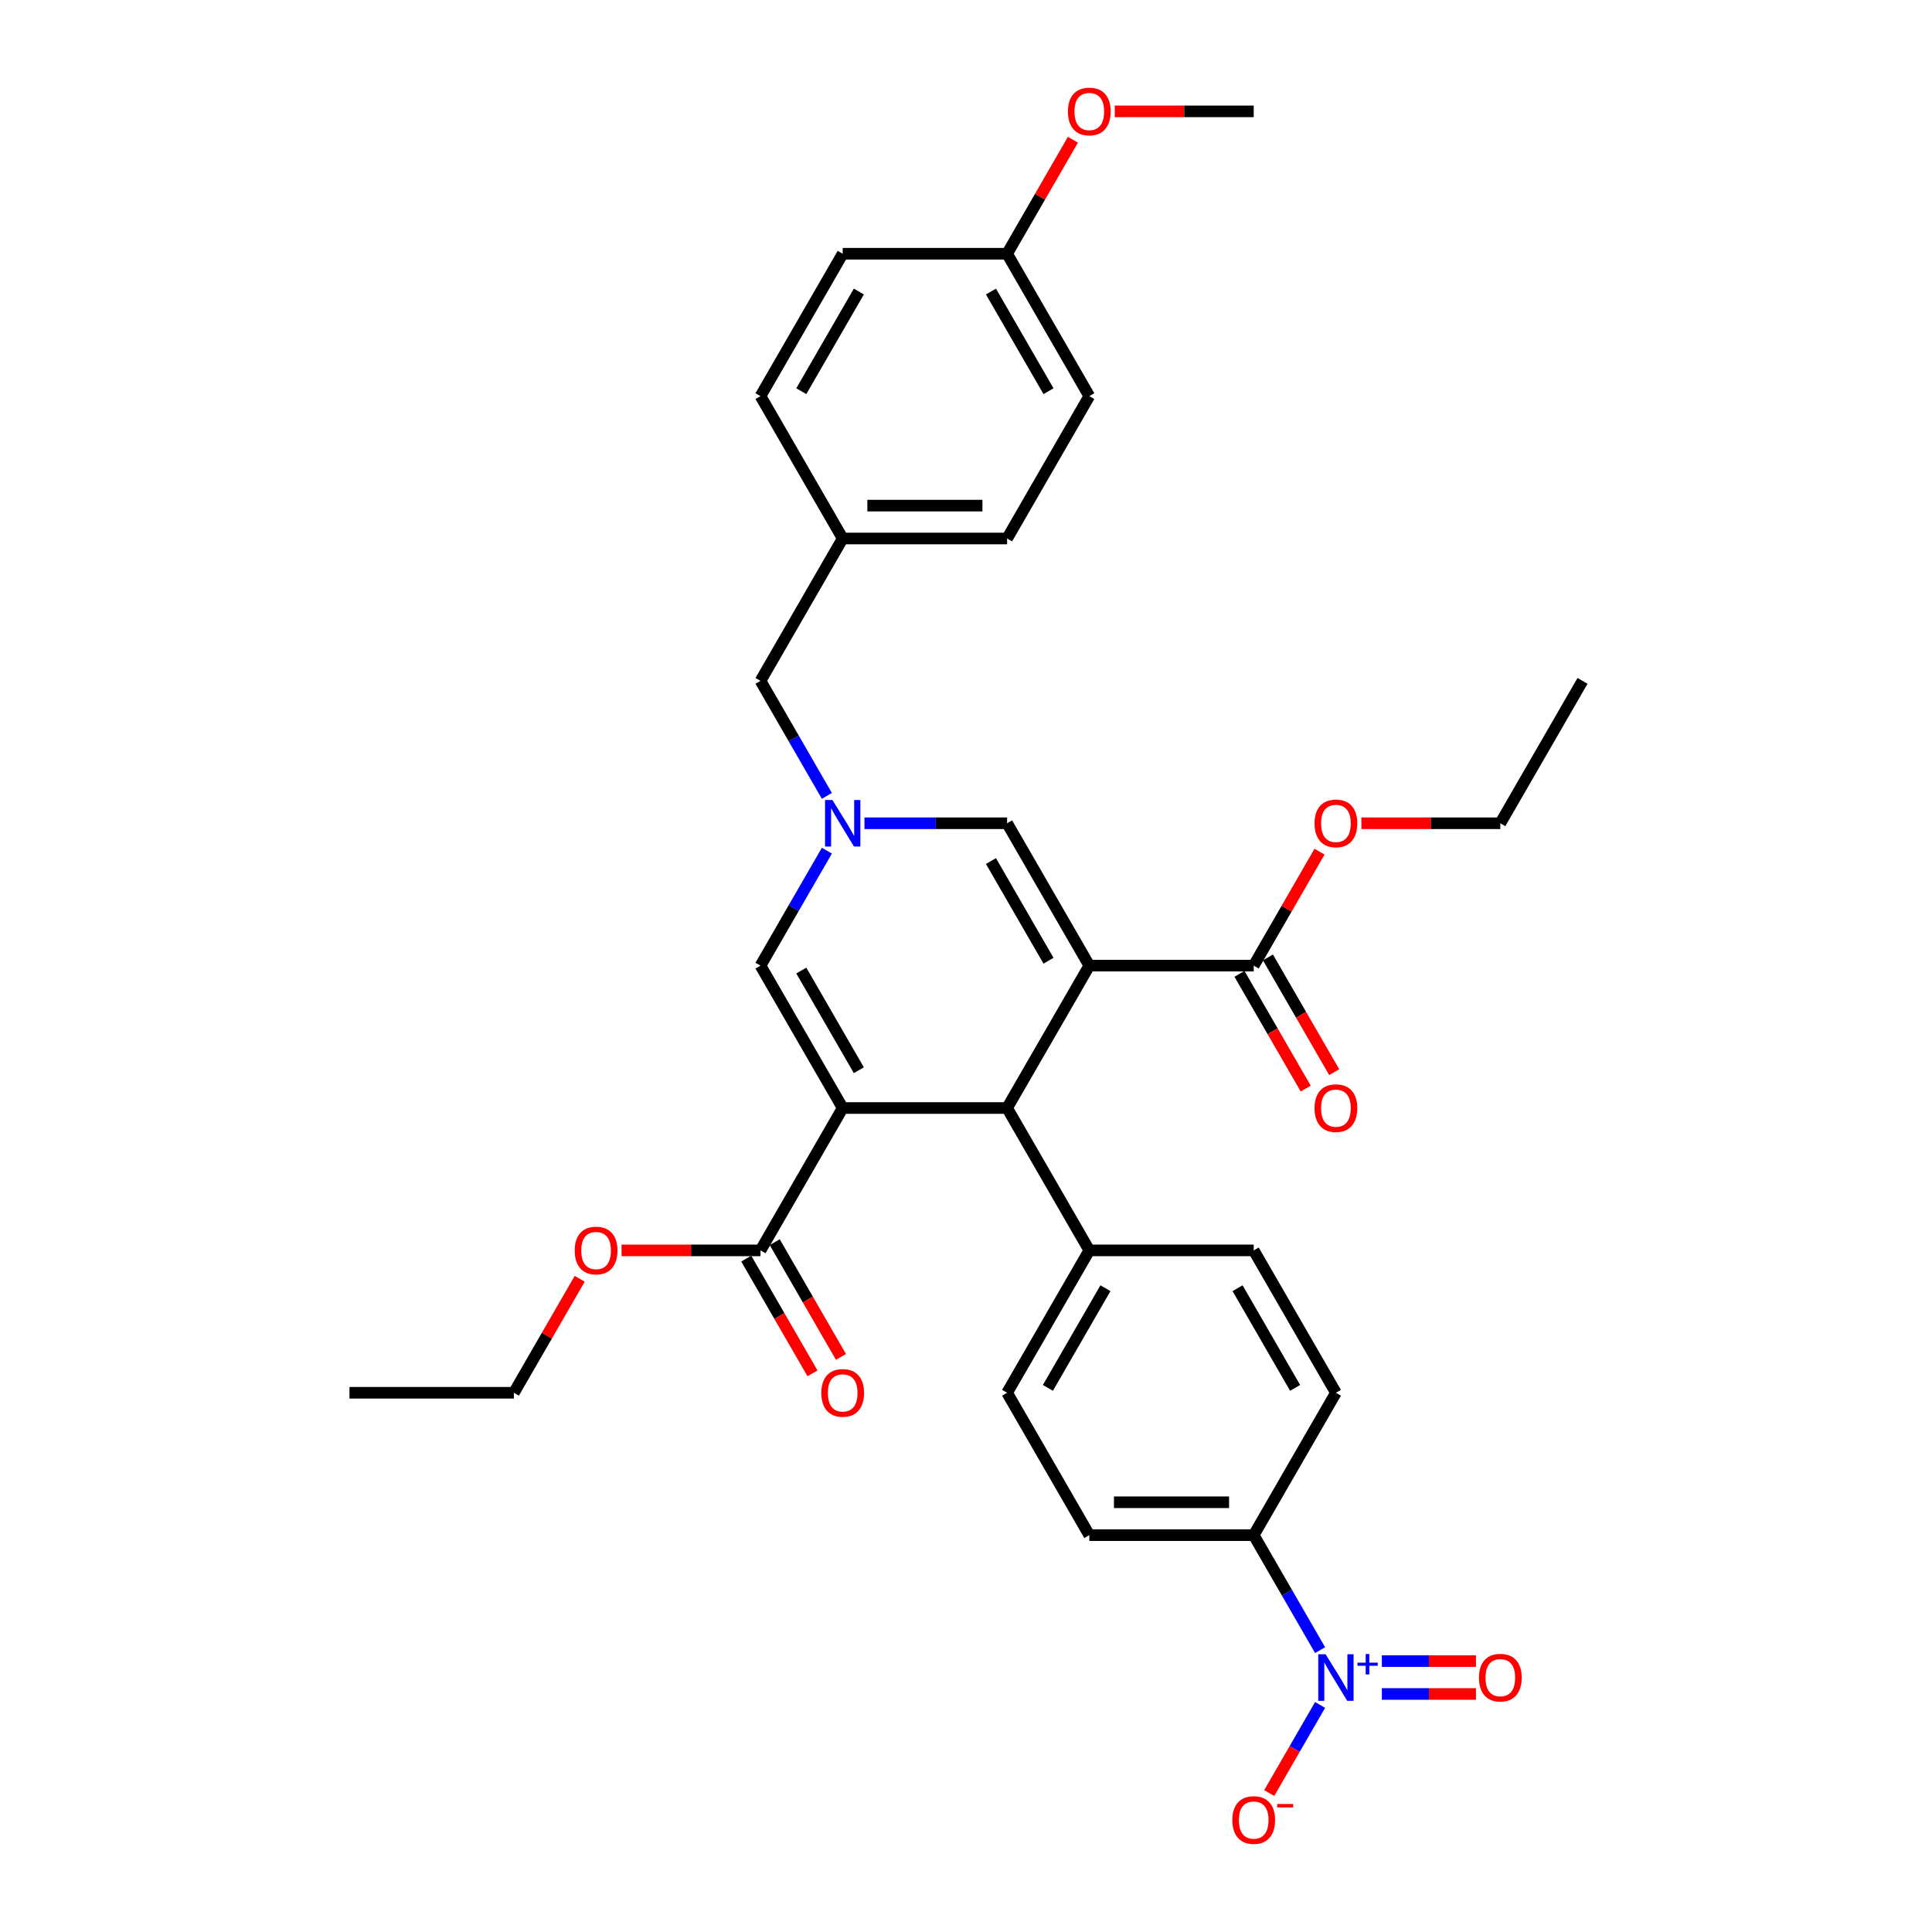 <?xml version='1.0' encoding='iso-8859-1'?>
<svg version='1.1' baseProfile='full'
              xmlns='http://www.w3.org/2000/svg'
                      xmlns:rdkit='http://www.rdkit.org/xml'
                      xmlns:xlink='http://www.w3.org/1999/xlink'
                  xml:space='preserve'
width='1000px' height='1000px' viewBox='0 0 1000 1000'>
<!-- END OF HEADER -->
<rect style='opacity:1.0;fill:#FFFFFF;stroke:none' width='1000' height='1000' x='0' y='0'> </rect>
<path class='bond-1' d='M 563.822,499.813 L 521.274,573.508' style='fill:none;fill-rule:evenodd;stroke:#000000;stroke-width:6px;stroke-linecap:butt;stroke-linejoin:miter;stroke-opacity:1' />
<path class='bond-4' d='M 563.822,499.813 L 521.274,426.117' style='fill:none;fill-rule:evenodd;stroke:#000000;stroke-width:6px;stroke-linecap:butt;stroke-linejoin:miter;stroke-opacity:1' />
<path class='bond-4' d='M 542.701,497.268 L 512.917,445.681' style='fill:none;fill-rule:evenodd;stroke:#000000;stroke-width:6px;stroke-linecap:butt;stroke-linejoin:miter;stroke-opacity:1' />
<path class='bond-7' d='M 563.822,499.813 L 648.918,499.813' style='fill:none;fill-rule:evenodd;stroke:#000000;stroke-width:6px;stroke-linecap:butt;stroke-linejoin:miter;stroke-opacity:1' />
<path class='bond-0' d='M 436.178,573.508 L 521.274,573.508' style='fill:none;fill-rule:evenodd;stroke:#000000;stroke-width:6px;stroke-linecap:butt;stroke-linejoin:miter;stroke-opacity:1' />
<path class='bond-6' d='M 436.178,573.508 L 393.63,647.204' style='fill:none;fill-rule:evenodd;stroke:#000000;stroke-width:6px;stroke-linecap:butt;stroke-linejoin:miter;stroke-opacity:1' />
<path class='bond-33' d='M 436.178,573.508 L 393.63,499.813' style='fill:none;fill-rule:evenodd;stroke:#000000;stroke-width:6px;stroke-linecap:butt;stroke-linejoin:miter;stroke-opacity:1' />
<path class='bond-33' d='M 444.535,553.944 L 414.751,502.357' style='fill:none;fill-rule:evenodd;stroke:#000000;stroke-width:6px;stroke-linecap:butt;stroke-linejoin:miter;stroke-opacity:1' />
<path class='bond-9' d='M 521.274,573.508 L 563.822,647.204' style='fill:none;fill-rule:evenodd;stroke:#000000;stroke-width:6px;stroke-linecap:butt;stroke-linejoin:miter;stroke-opacity:1' />
<path class='bond-2' d='M 683.281,854.113 L 666.1,824.354' style='fill:none;fill-rule:evenodd;stroke:#0000FF;stroke-width:6px;stroke-linecap:butt;stroke-linejoin:miter;stroke-opacity:1' />
<path class='bond-2' d='M 666.1,824.354 L 648.918,794.594' style='fill:none;fill-rule:evenodd;stroke:#000000;stroke-width:6px;stroke-linecap:butt;stroke-linejoin:miter;stroke-opacity:1' />
<path class='bond-10' d='M 683.281,882.467 L 670.113,905.274' style='fill:none;fill-rule:evenodd;stroke:#0000FF;stroke-width:6px;stroke-linecap:butt;stroke-linejoin:miter;stroke-opacity:1' />
<path class='bond-10' d='M 670.113,905.274 L 656.946,928.081' style='fill:none;fill-rule:evenodd;stroke:#FF0000;stroke-width:6px;stroke-linecap:butt;stroke-linejoin:miter;stroke-opacity:1' />
<path class='bond-11' d='M 715.246,876.799 L 739.607,876.799' style='fill:none;fill-rule:evenodd;stroke:#0000FF;stroke-width:6px;stroke-linecap:butt;stroke-linejoin:miter;stroke-opacity:1' />
<path class='bond-11' d='M 739.607,876.799 L 763.967,876.799' style='fill:none;fill-rule:evenodd;stroke:#FF0000;stroke-width:6px;stroke-linecap:butt;stroke-linejoin:miter;stroke-opacity:1' />
<path class='bond-11' d='M 715.246,859.78 L 739.607,859.78' style='fill:none;fill-rule:evenodd;stroke:#0000FF;stroke-width:6px;stroke-linecap:butt;stroke-linejoin:miter;stroke-opacity:1' />
<path class='bond-11' d='M 739.607,859.78 L 763.967,859.78' style='fill:none;fill-rule:evenodd;stroke:#FF0000;stroke-width:6px;stroke-linecap:butt;stroke-linejoin:miter;stroke-opacity:1' />
<path class='bond-3' d='M 447.445,426.117 L 484.359,426.117' style='fill:none;fill-rule:evenodd;stroke:#0000FF;stroke-width:6px;stroke-linecap:butt;stroke-linejoin:miter;stroke-opacity:1' />
<path class='bond-3' d='M 484.359,426.117 L 521.274,426.117' style='fill:none;fill-rule:evenodd;stroke:#000000;stroke-width:6px;stroke-linecap:butt;stroke-linejoin:miter;stroke-opacity:1' />
<path class='bond-5' d='M 427.993,440.294 L 410.811,470.054' style='fill:none;fill-rule:evenodd;stroke:#0000FF;stroke-width:6px;stroke-linecap:butt;stroke-linejoin:miter;stroke-opacity:1' />
<path class='bond-5' d='M 410.811,470.054 L 393.63,499.813' style='fill:none;fill-rule:evenodd;stroke:#000000;stroke-width:6px;stroke-linecap:butt;stroke-linejoin:miter;stroke-opacity:1' />
<path class='bond-14' d='M 427.993,411.94 L 410.811,382.181' style='fill:none;fill-rule:evenodd;stroke:#0000FF;stroke-width:6px;stroke-linecap:butt;stroke-linejoin:miter;stroke-opacity:1' />
<path class='bond-14' d='M 410.811,382.181 L 393.63,352.422' style='fill:none;fill-rule:evenodd;stroke:#000000;stroke-width:6px;stroke-linecap:butt;stroke-linejoin:miter;stroke-opacity:1' />
<path class='bond-12' d='M 386.26,651.458 L 403.402,681.15' style='fill:none;fill-rule:evenodd;stroke:#000000;stroke-width:6px;stroke-linecap:butt;stroke-linejoin:miter;stroke-opacity:1' />
<path class='bond-12' d='M 403.402,681.15 L 420.545,710.841' style='fill:none;fill-rule:evenodd;stroke:#FF0000;stroke-width:6px;stroke-linecap:butt;stroke-linejoin:miter;stroke-opacity:1' />
<path class='bond-12' d='M 400.999,642.949 L 418.142,672.64' style='fill:none;fill-rule:evenodd;stroke:#000000;stroke-width:6px;stroke-linecap:butt;stroke-linejoin:miter;stroke-opacity:1' />
<path class='bond-12' d='M 418.142,672.64 L 435.284,702.331' style='fill:none;fill-rule:evenodd;stroke:#FF0000;stroke-width:6px;stroke-linecap:butt;stroke-linejoin:miter;stroke-opacity:1' />
<path class='bond-20' d='M 393.63,647.204 L 357.677,647.204' style='fill:none;fill-rule:evenodd;stroke:#000000;stroke-width:6px;stroke-linecap:butt;stroke-linejoin:miter;stroke-opacity:1' />
<path class='bond-20' d='M 357.677,647.204 L 321.724,647.204' style='fill:none;fill-rule:evenodd;stroke:#FF0000;stroke-width:6px;stroke-linecap:butt;stroke-linejoin:miter;stroke-opacity:1' />
<path class='bond-13' d='M 641.549,504.068 L 658.691,533.759' style='fill:none;fill-rule:evenodd;stroke:#000000;stroke-width:6px;stroke-linecap:butt;stroke-linejoin:miter;stroke-opacity:1' />
<path class='bond-13' d='M 658.691,533.759 L 675.833,563.45' style='fill:none;fill-rule:evenodd;stroke:#FF0000;stroke-width:6px;stroke-linecap:butt;stroke-linejoin:miter;stroke-opacity:1' />
<path class='bond-13' d='M 656.288,495.558 L 673.43,525.249' style='fill:none;fill-rule:evenodd;stroke:#000000;stroke-width:6px;stroke-linecap:butt;stroke-linejoin:miter;stroke-opacity:1' />
<path class='bond-13' d='M 673.43,525.249 L 690.572,554.94' style='fill:none;fill-rule:evenodd;stroke:#FF0000;stroke-width:6px;stroke-linecap:butt;stroke-linejoin:miter;stroke-opacity:1' />
<path class='bond-19' d='M 648.918,499.813 L 665.952,470.309' style='fill:none;fill-rule:evenodd;stroke:#000000;stroke-width:6px;stroke-linecap:butt;stroke-linejoin:miter;stroke-opacity:1' />
<path class='bond-19' d='M 665.952,470.309 L 682.986,440.805' style='fill:none;fill-rule:evenodd;stroke:#FF0000;stroke-width:6px;stroke-linecap:butt;stroke-linejoin:miter;stroke-opacity:1' />
<path class='bond-8' d='M 648.918,794.594 L 563.822,794.594' style='fill:none;fill-rule:evenodd;stroke:#000000;stroke-width:6px;stroke-linecap:butt;stroke-linejoin:miter;stroke-opacity:1' />
<path class='bond-8' d='M 636.154,777.575 L 576.587,777.575' style='fill:none;fill-rule:evenodd;stroke:#000000;stroke-width:6px;stroke-linecap:butt;stroke-linejoin:miter;stroke-opacity:1' />
<path class='bond-34' d='M 648.918,794.594 L 691.466,720.899' style='fill:none;fill-rule:evenodd;stroke:#000000;stroke-width:6px;stroke-linecap:butt;stroke-linejoin:miter;stroke-opacity:1' />
<path class='bond-17' d='M 563.822,647.204 L 648.918,647.204' style='fill:none;fill-rule:evenodd;stroke:#000000;stroke-width:6px;stroke-linecap:butt;stroke-linejoin:miter;stroke-opacity:1' />
<path class='bond-18' d='M 563.822,647.204 L 521.274,720.899' style='fill:none;fill-rule:evenodd;stroke:#000000;stroke-width:6px;stroke-linecap:butt;stroke-linejoin:miter;stroke-opacity:1' />
<path class='bond-18' d='M 572.179,666.768 L 542.395,718.354' style='fill:none;fill-rule:evenodd;stroke:#000000;stroke-width:6px;stroke-linecap:butt;stroke-linejoin:miter;stroke-opacity:1' />
<path class='bond-21' d='M 393.63,352.422 L 436.178,278.727' style='fill:none;fill-rule:evenodd;stroke:#000000;stroke-width:6px;stroke-linecap:butt;stroke-linejoin:miter;stroke-opacity:1' />
<path class='bond-15' d='M 563.822,794.594 L 521.274,720.899' style='fill:none;fill-rule:evenodd;stroke:#000000;stroke-width:6px;stroke-linecap:butt;stroke-linejoin:miter;stroke-opacity:1' />
<path class='bond-16' d='M 691.466,720.899 L 648.918,647.204' style='fill:none;fill-rule:evenodd;stroke:#000000;stroke-width:6px;stroke-linecap:butt;stroke-linejoin:miter;stroke-opacity:1' />
<path class='bond-16' d='M 670.345,718.354 L 640.561,666.768' style='fill:none;fill-rule:evenodd;stroke:#000000;stroke-width:6px;stroke-linecap:butt;stroke-linejoin:miter;stroke-opacity:1' />
<path class='bond-29' d='M 704.656,426.117 L 740.609,426.117' style='fill:none;fill-rule:evenodd;stroke:#FF0000;stroke-width:6px;stroke-linecap:butt;stroke-linejoin:miter;stroke-opacity:1' />
<path class='bond-29' d='M 740.609,426.117 L 776.562,426.117' style='fill:none;fill-rule:evenodd;stroke:#000000;stroke-width:6px;stroke-linecap:butt;stroke-linejoin:miter;stroke-opacity:1' />
<path class='bond-28' d='M 300.054,661.891 L 283.02,691.395' style='fill:none;fill-rule:evenodd;stroke:#FF0000;stroke-width:6px;stroke-linecap:butt;stroke-linejoin:miter;stroke-opacity:1' />
<path class='bond-28' d='M 283.02,691.395 L 265.986,720.899' style='fill:none;fill-rule:evenodd;stroke:#000000;stroke-width:6px;stroke-linecap:butt;stroke-linejoin:miter;stroke-opacity:1' />
<path class='bond-23' d='M 436.178,278.727 L 393.63,205.031' style='fill:none;fill-rule:evenodd;stroke:#000000;stroke-width:6px;stroke-linecap:butt;stroke-linejoin:miter;stroke-opacity:1' />
<path class='bond-24' d='M 436.178,278.727 L 521.274,278.727' style='fill:none;fill-rule:evenodd;stroke:#000000;stroke-width:6px;stroke-linecap:butt;stroke-linejoin:miter;stroke-opacity:1' />
<path class='bond-24' d='M 448.942,261.707 L 508.51,261.707' style='fill:none;fill-rule:evenodd;stroke:#000000;stroke-width:6px;stroke-linecap:butt;stroke-linejoin:miter;stroke-opacity:1' />
<path class='bond-22' d='M 521.274,131.336 L 563.822,205.031' style='fill:none;fill-rule:evenodd;stroke:#000000;stroke-width:6px;stroke-linecap:butt;stroke-linejoin:miter;stroke-opacity:1' />
<path class='bond-22' d='M 512.917,150.9 L 542.701,202.486' style='fill:none;fill-rule:evenodd;stroke:#000000;stroke-width:6px;stroke-linecap:butt;stroke-linejoin:miter;stroke-opacity:1' />
<path class='bond-27' d='M 521.274,131.336 L 538.308,101.832' style='fill:none;fill-rule:evenodd;stroke:#000000;stroke-width:6px;stroke-linecap:butt;stroke-linejoin:miter;stroke-opacity:1' />
<path class='bond-27' d='M 538.308,101.832 L 555.342,72.328' style='fill:none;fill-rule:evenodd;stroke:#FF0000;stroke-width:6px;stroke-linecap:butt;stroke-linejoin:miter;stroke-opacity:1' />
<path class='bond-35' d='M 521.274,131.336 L 436.178,131.336' style='fill:none;fill-rule:evenodd;stroke:#000000;stroke-width:6px;stroke-linecap:butt;stroke-linejoin:miter;stroke-opacity:1' />
<path class='bond-26' d='M 393.63,205.031 L 436.178,131.336' style='fill:none;fill-rule:evenodd;stroke:#000000;stroke-width:6px;stroke-linecap:butt;stroke-linejoin:miter;stroke-opacity:1' />
<path class='bond-26' d='M 414.751,202.486 L 444.535,150.9' style='fill:none;fill-rule:evenodd;stroke:#000000;stroke-width:6px;stroke-linecap:butt;stroke-linejoin:miter;stroke-opacity:1' />
<path class='bond-25' d='M 521.274,278.727 L 563.822,205.031' style='fill:none;fill-rule:evenodd;stroke:#000000;stroke-width:6px;stroke-linecap:butt;stroke-linejoin:miter;stroke-opacity:1' />
<path class='bond-30' d='M 577.012,57.64 L 612.965,57.64' style='fill:none;fill-rule:evenodd;stroke:#FF0000;stroke-width:6px;stroke-linecap:butt;stroke-linejoin:miter;stroke-opacity:1' />
<path class='bond-30' d='M 612.965,57.64 L 648.918,57.64' style='fill:none;fill-rule:evenodd;stroke:#000000;stroke-width:6px;stroke-linecap:butt;stroke-linejoin:miter;stroke-opacity:1' />
<path class='bond-32' d='M 265.986,720.899 L 180.89,720.899' style='fill:none;fill-rule:evenodd;stroke:#000000;stroke-width:6px;stroke-linecap:butt;stroke-linejoin:miter;stroke-opacity:1' />
<path class='bond-31' d='M 776.562,426.117 L 819.11,352.422' style='fill:none;fill-rule:evenodd;stroke:#000000;stroke-width:6px;stroke-linecap:butt;stroke-linejoin:miter;stroke-opacity:1' />
<path  class='atom-3' d='M 686.139 856.24
L 694.036 869.005
Q 694.819 870.264, 696.079 872.545
Q 697.338 874.825, 697.406 874.961
L 697.406 856.24
L 700.606 856.24
L 700.606 880.339
L 697.304 880.339
L 688.828 866.384
Q 687.841 864.75, 686.786 862.878
Q 685.765 861.006, 685.459 860.427
L 685.459 880.339
L 682.327 880.339
L 682.327 856.24
L 686.139 856.24
' fill='#0000FF'/>
<path  class='atom-3' d='M 702.628 860.584
L 706.873 860.584
L 706.873 856.114
L 708.761 856.114
L 708.761 860.584
L 713.119 860.584
L 713.119 862.202
L 708.761 862.202
L 708.761 866.695
L 706.873 866.695
L 706.873 862.202
L 702.628 862.202
L 702.628 860.584
' fill='#0000FF'/>
<path  class='atom-4' d='M 430.851 414.068
L 438.748 426.832
Q 439.531 428.092, 440.79 430.372
Q 442.05 432.653, 442.118 432.789
L 442.118 414.068
L 445.317 414.068
L 445.317 438.167
L 442.015 438.167
L 433.54 424.211
Q 432.553 422.577, 431.498 420.705
Q 430.476 418.833, 430.17 418.254
L 430.17 438.167
L 427.039 438.167
L 427.039 414.068
L 430.851 414.068
' fill='#0000FF'/>
<path  class='atom-11' d='M 637.856 942.053
Q 637.856 936.267, 640.715 933.033
Q 643.574 929.799, 648.918 929.799
Q 654.262 929.799, 657.121 933.033
Q 659.981 936.267, 659.981 942.053
Q 659.981 947.908, 657.087 951.244
Q 654.194 954.545, 648.918 954.545
Q 643.608 954.545, 640.715 951.244
Q 637.856 947.942, 637.856 942.053
M 648.918 951.822
Q 652.594 951.822, 654.569 949.372
Q 656.577 946.887, 656.577 942.053
Q 656.577 937.322, 654.569 934.939
Q 652.594 932.523, 648.918 932.523
Q 645.242 932.523, 643.234 934.905
Q 641.26 937.288, 641.26 942.053
Q 641.26 946.921, 643.234 949.372
Q 645.242 951.822, 648.918 951.822
' fill='#FF0000'/>
<path  class='atom-11' d='M 661.104 933.733
L 669.349 933.733
L 669.349 935.53
L 661.104 935.53
L 661.104 933.733
' fill='#FF0000'/>
<path  class='atom-12' d='M 765.5 868.358
Q 765.5 862.571, 768.359 859.338
Q 771.218 856.104, 776.562 856.104
Q 781.906 856.104, 784.766 859.338
Q 787.625 862.571, 787.625 868.358
Q 787.625 874.213, 784.732 877.548
Q 781.838 880.85, 776.562 880.85
Q 771.252 880.85, 768.359 877.548
Q 765.5 874.247, 765.5 868.358
M 776.562 878.127
Q 780.239 878.127, 782.213 875.676
Q 784.221 873.191, 784.221 868.358
Q 784.221 863.627, 782.213 861.244
Q 780.239 858.827, 776.562 858.827
Q 772.886 858.827, 770.878 861.21
Q 768.904 863.593, 768.904 868.358
Q 768.904 873.225, 770.878 875.676
Q 772.886 878.127, 776.562 878.127
' fill='#FF0000'/>
<path  class='atom-13' d='M 425.115 720.967
Q 425.115 715.181, 427.975 711.947
Q 430.834 708.713, 436.178 708.713
Q 441.522 708.713, 444.381 711.947
Q 447.24 715.181, 447.24 720.967
Q 447.24 726.822, 444.347 730.157
Q 441.454 733.459, 436.178 733.459
Q 430.868 733.459, 427.975 730.157
Q 425.115 726.856, 425.115 720.967
M 436.178 730.736
Q 439.854 730.736, 441.828 728.285
Q 443.837 725.801, 443.837 720.967
Q 443.837 716.236, 441.828 713.853
Q 439.854 711.436, 436.178 711.436
Q 432.502 711.436, 430.493 713.819
Q 428.519 716.202, 428.519 720.967
Q 428.519 725.835, 430.493 728.285
Q 432.502 730.736, 436.178 730.736
' fill='#FF0000'/>
<path  class='atom-14' d='M 680.404 573.576
Q 680.404 567.79, 683.263 564.556
Q 686.122 561.322, 691.466 561.322
Q 696.81 561.322, 699.67 564.556
Q 702.529 567.79, 702.529 573.576
Q 702.529 579.431, 699.636 582.767
Q 696.742 586.068, 691.466 586.068
Q 686.156 586.068, 683.263 582.767
Q 680.404 579.465, 680.404 573.576
M 691.466 583.345
Q 695.142 583.345, 697.117 580.895
Q 699.125 578.41, 699.125 573.576
Q 699.125 568.845, 697.117 566.462
Q 695.142 564.046, 691.466 564.046
Q 687.79 564.046, 685.782 566.428
Q 683.808 568.811, 683.808 573.576
Q 683.808 578.444, 685.782 580.895
Q 687.79 583.345, 691.466 583.345
' fill='#FF0000'/>
<path  class='atom-20' d='M 680.404 426.185
Q 680.404 420.399, 683.263 417.165
Q 686.122 413.932, 691.466 413.932
Q 696.81 413.932, 699.67 417.165
Q 702.529 420.399, 702.529 426.185
Q 702.529 432.04, 699.636 435.376
Q 696.742 438.678, 691.466 438.678
Q 686.156 438.678, 683.263 435.376
Q 680.404 432.074, 680.404 426.185
M 691.466 435.954
Q 695.142 435.954, 697.117 433.504
Q 699.125 431.019, 699.125 426.185
Q 699.125 421.454, 697.117 419.071
Q 695.142 416.655, 691.466 416.655
Q 687.79 416.655, 685.782 419.037
Q 683.808 421.42, 683.808 426.185
Q 683.808 431.053, 685.782 433.504
Q 687.79 435.954, 691.466 435.954
' fill='#FF0000'/>
<path  class='atom-21' d='M 297.471 647.272
Q 297.471 641.485, 300.33 638.252
Q 303.19 635.018, 308.534 635.018
Q 313.878 635.018, 316.737 638.252
Q 319.596 641.485, 319.596 647.272
Q 319.596 653.126, 316.703 656.462
Q 313.81 659.764, 308.534 659.764
Q 303.224 659.764, 300.33 656.462
Q 297.471 653.16, 297.471 647.272
M 308.534 657.041
Q 312.21 657.041, 314.184 654.59
Q 316.192 652.105, 316.192 647.272
Q 316.192 642.54, 314.184 640.158
Q 312.21 637.741, 308.534 637.741
Q 304.858 637.741, 302.849 640.124
Q 300.875 642.506, 300.875 647.272
Q 300.875 652.139, 302.849 654.59
Q 304.858 657.041, 308.534 657.041
' fill='#FF0000'/>
<path  class='atom-28' d='M 552.76 57.708
Q 552.76 51.922, 555.619 48.688
Q 558.478 45.455, 563.822 45.455
Q 569.166 45.455, 572.025 48.688
Q 574.885 51.922, 574.885 57.708
Q 574.885 63.563, 571.991 66.899
Q 569.098 70.201, 563.822 70.201
Q 558.512 70.201, 555.619 66.899
Q 552.76 63.597, 552.76 57.708
M 563.822 67.477
Q 567.498 67.477, 569.472 65.027
Q 571.481 62.542, 571.481 57.708
Q 571.481 52.977, 569.472 50.594
Q 567.498 48.178, 563.822 48.178
Q 560.146 48.178, 558.138 50.56
Q 556.163 52.943, 556.163 57.708
Q 556.163 62.576, 558.138 65.027
Q 560.146 67.477, 563.822 67.477
' fill='#FF0000'/>
</svg>
